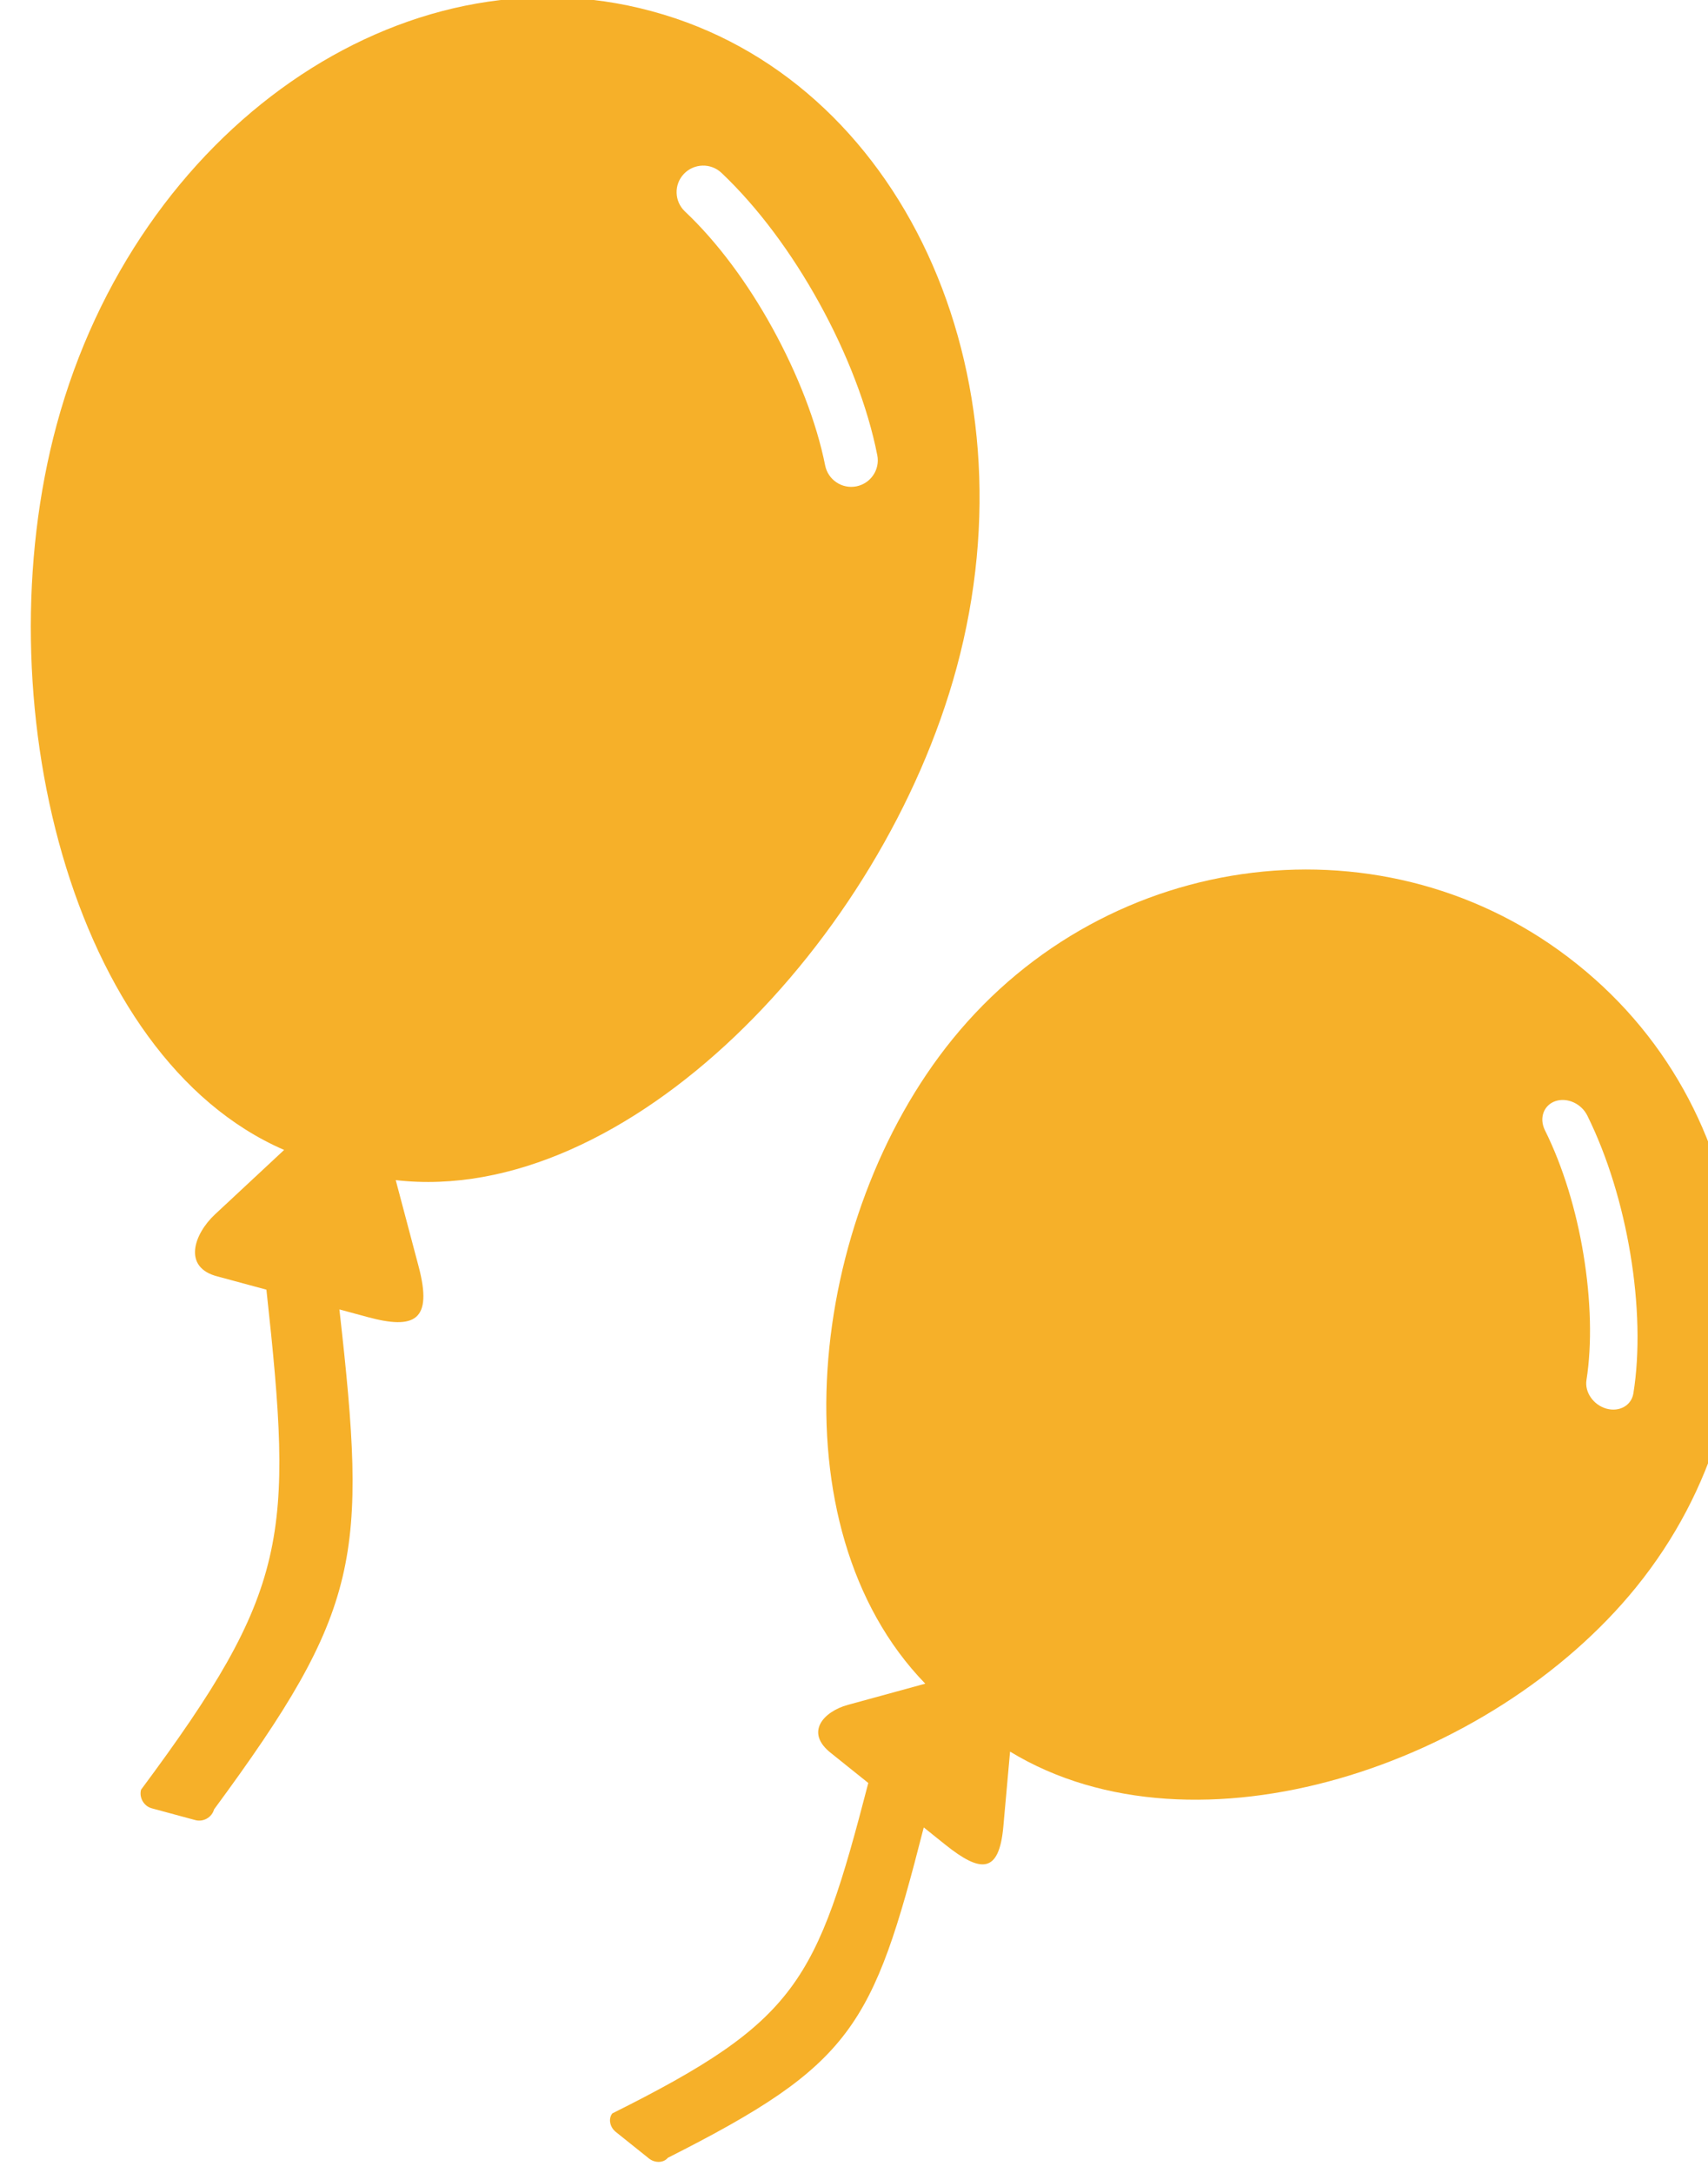 <svg xmlns="http://www.w3.org/2000/svg" xmlns:xlink="http://www.w3.org/1999/xlink" xmlns:serif="http://www.serif.com/" width="100%" height="100%" viewBox="0 0 114 145" xml:space="preserve" style="fill-rule:evenodd;clip-rule:evenodd;stroke-linejoin:round;stroke-miterlimit:2;">
    <g transform="matrix(1,0,0,1,-6436.39,-6826.31)">
        <g transform="matrix(0.997,0,0,8.286,1554.82,-9496.2)">
            <g transform="matrix(0.983,0.032,-0.266,0.118,4909.77,1969)">
                <path d="M30.68,0C47.6,0 61.28,16.34 61.28,36.51C61.28,55.13 49.61,76.45 34.51,78.73L37.45,83.83C39.3,87.04 38.26,87.92 35.09,87.92L33.16,87.92C39.2,103.19 39.72,106.6 33.81,121.87C33.81,122.41 33.35,122.87 32.81,122.87L29.84,122.87C29.3,122.87 28.84,122.41 28.84,121.87C34.83,106.6 34.16,103.19 28.19,87.92L24.87,87.92C22.47,87.96 22.63,85.64 23.63,84.02L26.91,78.73C11.74,76.52 0,55.17 0,36.51C0,16.34 13.71,0 30.6,0L30.68,0ZM36.19,12.16C35.34,11.7 35.02,10.64 35.48,9.79C35.94,8.94 37,8.62 37.85,9.08C40.78,10.66 43.71,13 46.27,15.65C48.91,18.38 51.16,21.45 52.59,24.35C53.02,25.22 52.66,26.26 51.8,26.69C50.93,27.12 49.89,26.76 49.46,25.9C48.18,23.32 46.15,20.56 43.75,18.07C41.44,15.67 38.8,13.56 36.19,12.16Z" style="fill:rgb(246,176,41);"></path>
            </g>
        </g>
        <g transform="matrix(0.997,0,0,8.286,1554.82,-9496.2)">
            <g transform="matrix(0.747,0.072,-0.519,0.077,4978.96,1975.45)">
                <path d="M30.68,0C47.6,0 61.28,16.34 61.28,36.51C61.28,55.13 49.61,76.45 34.51,78.73L37.45,83.83C39.3,87.04 38.26,87.92 35.09,87.92L33.16,87.92C39.2,103.19 39.72,106.6 33.81,121.87C33.81,122.41 33.35,122.87 32.81,122.87L29.84,122.87C29.3,122.87 28.84,122.41 28.84,121.87C34.83,106.6 34.16,103.19 28.19,87.92L24.87,87.92C22.47,87.96 22.63,85.64 23.63,84.02L26.91,78.73C11.74,76.52 0,55.17 0,36.51C0,16.34 13.71,0 30.6,0L30.68,0ZM36.19,12.16C35.34,11.7 35.02,10.64 35.48,9.79C35.94,8.94 37,8.62 37.85,9.08C40.78,10.66 43.71,13 46.27,15.65C48.91,18.38 51.16,21.45 52.59,24.35C53.02,25.22 52.66,26.26 51.8,26.69C50.93,27.12 49.89,26.76 49.46,25.9C48.18,23.32 46.15,20.56 43.75,18.07C41.44,15.67 38.8,13.56 36.19,12.16Z" style="fill:rgb(246,176,41);"></path>
            </g>
        </g>
    </g>
</svg>